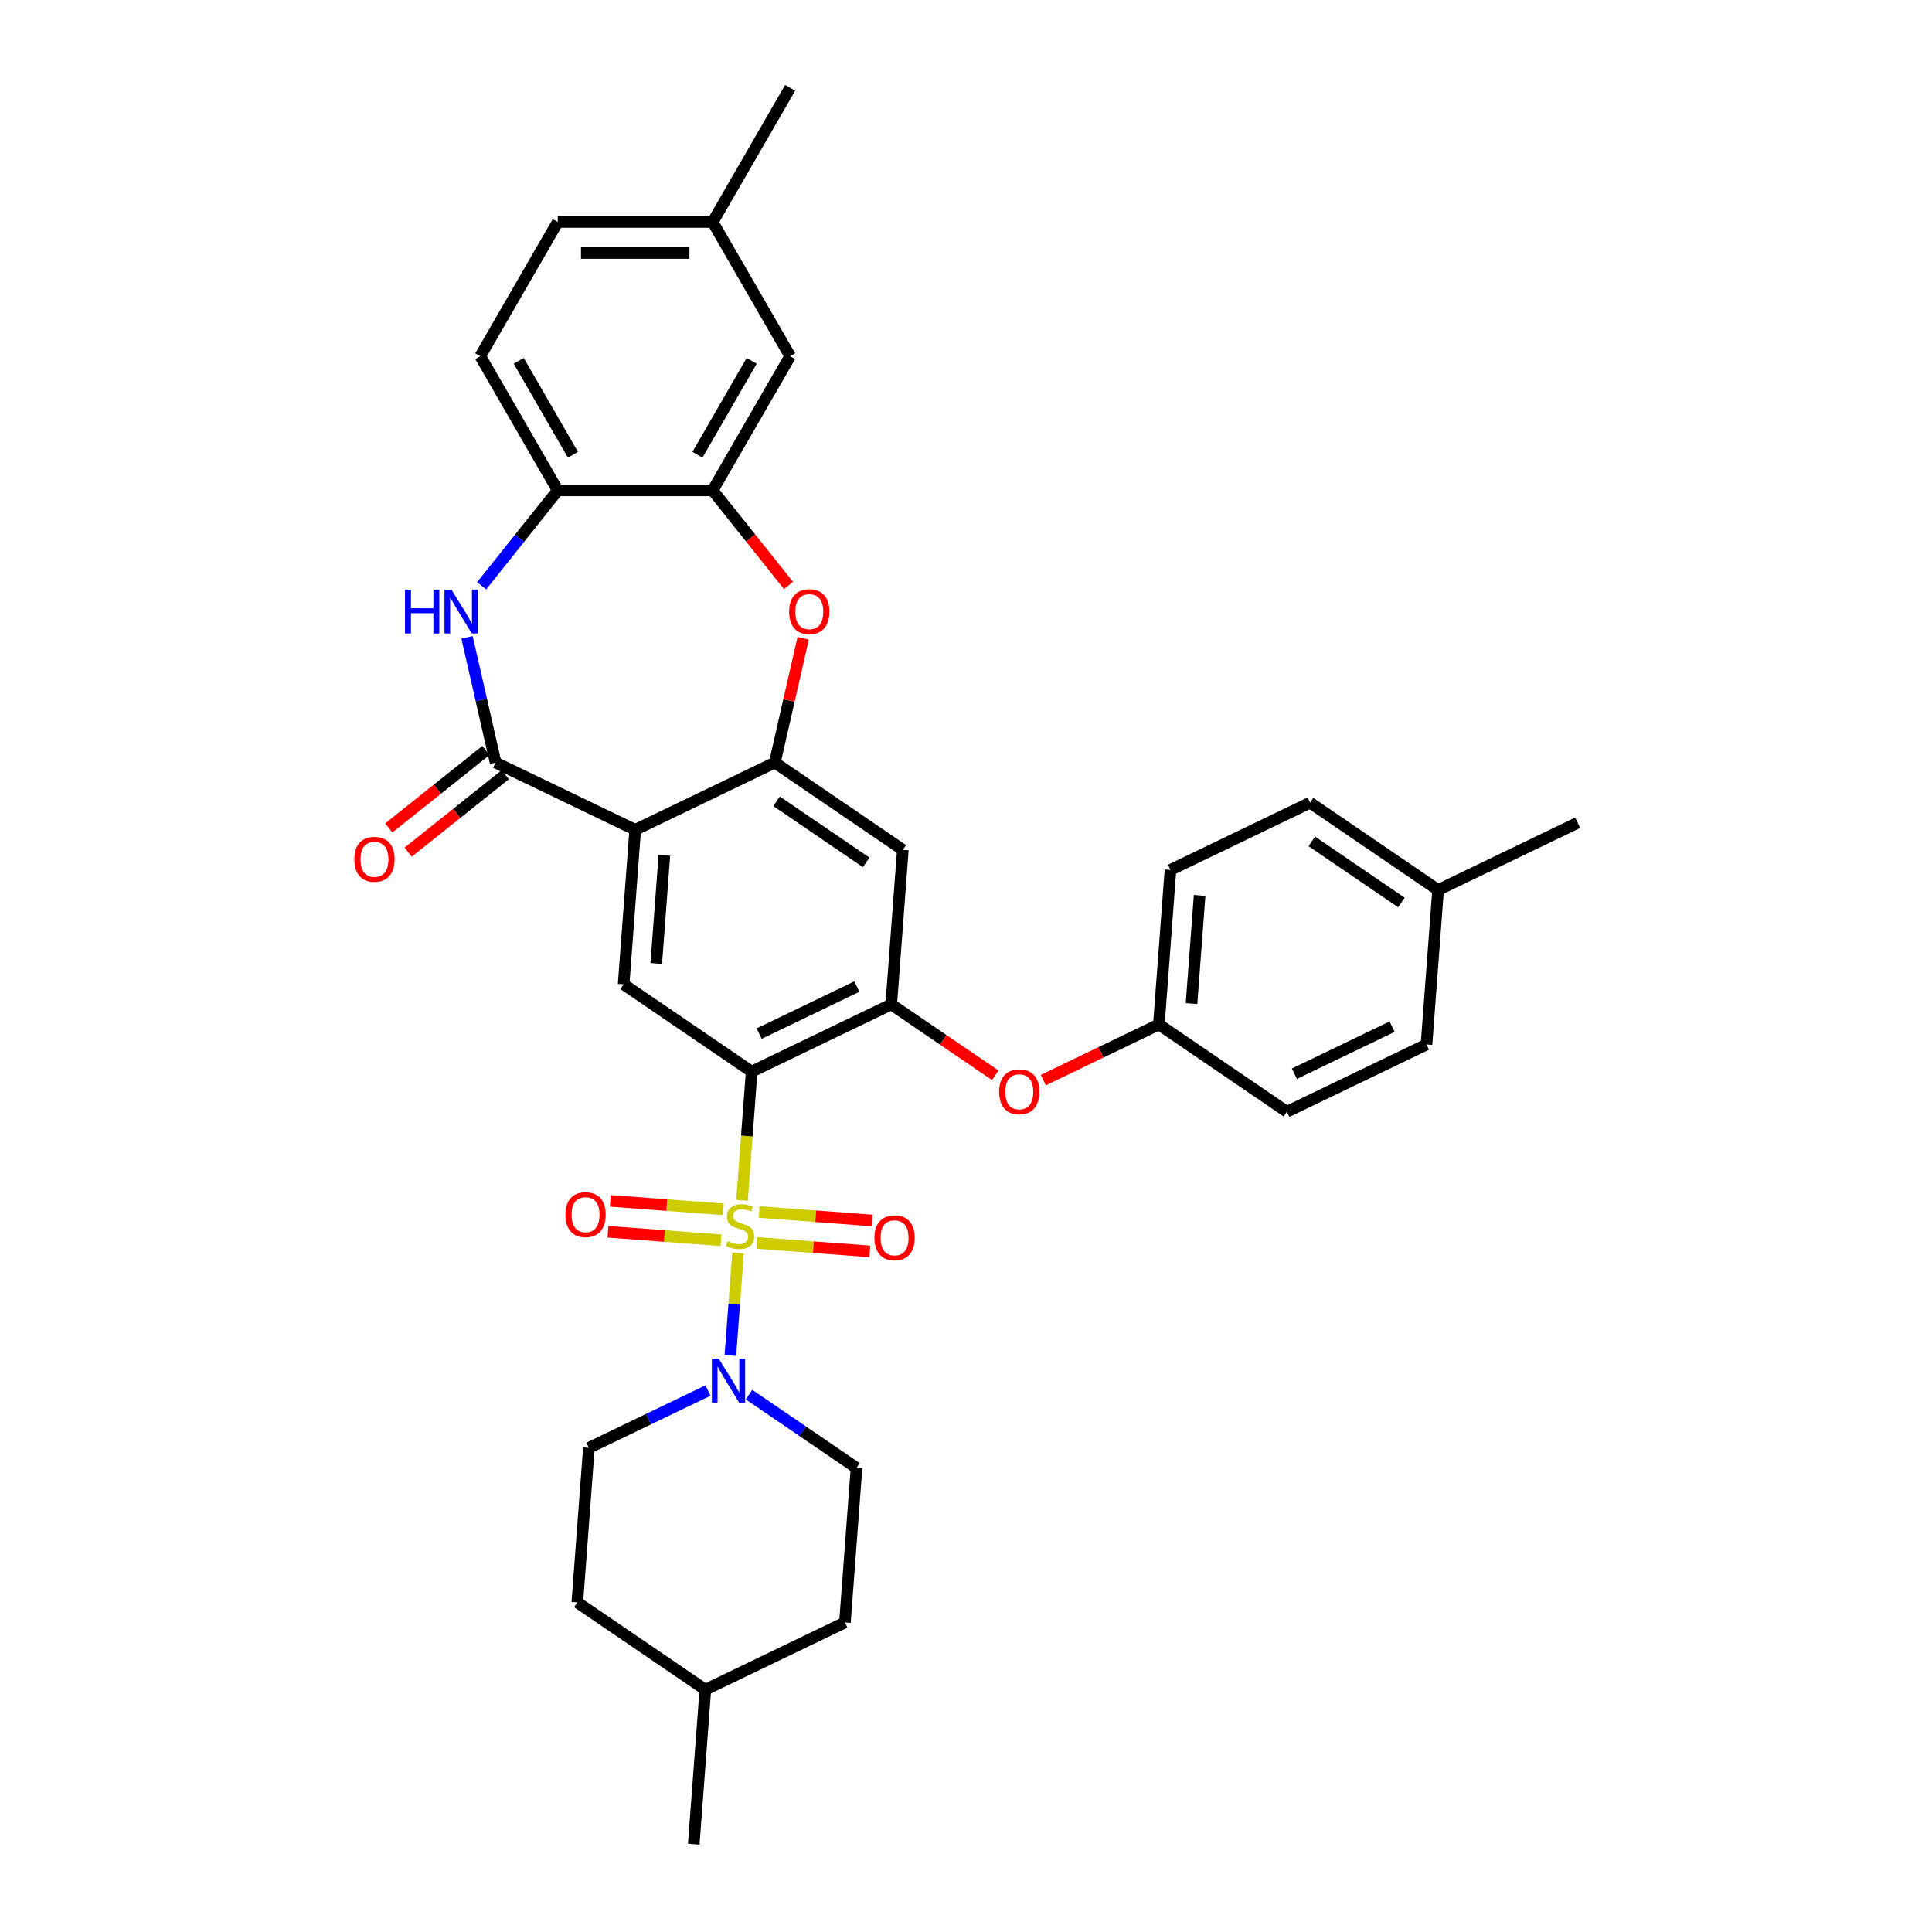 <?xml version='1.0' encoding='iso-8859-1'?>
<svg version='1.1' baseProfile='full'
              xmlns='http://www.w3.org/2000/svg'
                      xmlns:rdkit='http://www.rdkit.org/xml'
                      xmlns:xlink='http://www.w3.org/1999/xlink'
                  xml:space='preserve'
width='1000px' height='1000px' viewBox='0 0 1000 1000'>
<!-- END OF HEADER -->
<rect style='opacity:1.0;fill:#FFFFFF;stroke:none' width='1000' height='1000' x='0' y='0'> </rect>
<path class='bond-0' d='M 384.058,621.312 L 386.555,587.989' style='fill:none;fill-rule:evenodd;stroke:#CCCC00;stroke-width:6px;stroke-linecap:butt;stroke-linejoin:miter;stroke-opacity:1' />
<path class='bond-0' d='M 386.555,587.989 L 389.052,554.665' style='fill:none;fill-rule:evenodd;stroke:#000000;stroke-width:6px;stroke-linecap:butt;stroke-linejoin:miter;stroke-opacity:1' />
<path class='bond-4' d='M 382.014,648.58 L 380.027,675.093' style='fill:none;fill-rule:evenodd;stroke:#CCCC00;stroke-width:6px;stroke-linecap:butt;stroke-linejoin:miter;stroke-opacity:1' />
<path class='bond-4' d='M 380.027,675.093 L 378.04,701.606' style='fill:none;fill-rule:evenodd;stroke:#0000FF;stroke-width:6px;stroke-linecap:butt;stroke-linejoin:miter;stroke-opacity:1' />
<path class='bond-12' d='M 374.371,625.948 L 345.125,623.756' style='fill:none;fill-rule:evenodd;stroke:#CCCC00;stroke-width:6px;stroke-linecap:butt;stroke-linejoin:miter;stroke-opacity:1' />
<path class='bond-12' d='M 345.125,623.756 L 315.88,621.565' style='fill:none;fill-rule:evenodd;stroke:#FF0000;stroke-width:6px;stroke-linecap:butt;stroke-linejoin:miter;stroke-opacity:1' />
<path class='bond-12' d='M 373.172,641.943 L 343.927,639.751' style='fill:none;fill-rule:evenodd;stroke:#CCCC00;stroke-width:6px;stroke-linecap:butt;stroke-linejoin:miter;stroke-opacity:1' />
<path class='bond-12' d='M 343.927,639.751 L 314.682,637.56' style='fill:none;fill-rule:evenodd;stroke:#FF0000;stroke-width:6px;stroke-linecap:butt;stroke-linejoin:miter;stroke-opacity:1' />
<path class='bond-13' d='M 391.746,643.335 L 420.992,645.527' style='fill:none;fill-rule:evenodd;stroke:#CCCC00;stroke-width:6px;stroke-linecap:butt;stroke-linejoin:miter;stroke-opacity:1' />
<path class='bond-13' d='M 420.992,645.527 L 450.237,647.718' style='fill:none;fill-rule:evenodd;stroke:#FF0000;stroke-width:6px;stroke-linecap:butt;stroke-linejoin:miter;stroke-opacity:1' />
<path class='bond-13' d='M 392.945,627.34 L 422.19,629.531' style='fill:none;fill-rule:evenodd;stroke:#CCCC00;stroke-width:6px;stroke-linecap:butt;stroke-linejoin:miter;stroke-opacity:1' />
<path class='bond-13' d='M 422.19,629.531 L 451.436,631.723' style='fill:none;fill-rule:evenodd;stroke:#FF0000;stroke-width:6px;stroke-linecap:butt;stroke-linejoin:miter;stroke-opacity:1' />
<path class='bond-5' d='M 389.052,554.665 L 461.31,519.868' style='fill:none;fill-rule:evenodd;stroke:#000000;stroke-width:6px;stroke-linecap:butt;stroke-linejoin:miter;stroke-opacity:1' />
<path class='bond-5' d='M 392.931,534.994 L 443.512,510.636' style='fill:none;fill-rule:evenodd;stroke:#000000;stroke-width:6px;stroke-linecap:butt;stroke-linejoin:miter;stroke-opacity:1' />
<path class='bond-8' d='M 389.052,554.665 L 322.787,509.487' style='fill:none;fill-rule:evenodd;stroke:#000000;stroke-width:6px;stroke-linecap:butt;stroke-linejoin:miter;stroke-opacity:1' />
<path class='bond-1' d='M 328.781,429.511 L 322.787,509.487' style='fill:none;fill-rule:evenodd;stroke:#000000;stroke-width:6px;stroke-linecap:butt;stroke-linejoin:miter;stroke-opacity:1' />
<path class='bond-1' d='M 343.877,442.706 L 339.682,498.689' style='fill:none;fill-rule:evenodd;stroke:#000000;stroke-width:6px;stroke-linecap:butt;stroke-linejoin:miter;stroke-opacity:1' />
<path class='bond-2' d='M 328.781,429.511 L 256.523,394.713' style='fill:none;fill-rule:evenodd;stroke:#000000;stroke-width:6px;stroke-linecap:butt;stroke-linejoin:miter;stroke-opacity:1' />
<path class='bond-3' d='M 328.781,429.511 L 401.039,394.713' style='fill:none;fill-rule:evenodd;stroke:#000000;stroke-width:6px;stroke-linecap:butt;stroke-linejoin:miter;stroke-opacity:1' />
<path class='bond-6' d='M 256.523,394.713 L 249.125,362.299' style='fill:none;fill-rule:evenodd;stroke:#000000;stroke-width:6px;stroke-linecap:butt;stroke-linejoin:miter;stroke-opacity:1' />
<path class='bond-6' d='M 249.125,362.299 L 241.726,329.885' style='fill:none;fill-rule:evenodd;stroke:#0000FF;stroke-width:6px;stroke-linecap:butt;stroke-linejoin:miter;stroke-opacity:1' />
<path class='bond-15' d='M 251.522,388.443 L 226.386,408.488' style='fill:none;fill-rule:evenodd;stroke:#000000;stroke-width:6px;stroke-linecap:butt;stroke-linejoin:miter;stroke-opacity:1' />
<path class='bond-15' d='M 226.386,408.488 L 201.25,428.534' style='fill:none;fill-rule:evenodd;stroke:#FF0000;stroke-width:6px;stroke-linecap:butt;stroke-linejoin:miter;stroke-opacity:1' />
<path class='bond-15' d='M 261.523,400.984 L 236.387,421.029' style='fill:none;fill-rule:evenodd;stroke:#000000;stroke-width:6px;stroke-linecap:butt;stroke-linejoin:miter;stroke-opacity:1' />
<path class='bond-15' d='M 236.387,421.029 L 211.251,441.074' style='fill:none;fill-rule:evenodd;stroke:#FF0000;stroke-width:6px;stroke-linecap:butt;stroke-linejoin:miter;stroke-opacity:1' />
<path class='bond-7' d='M 401.039,394.713 L 408.382,362.54' style='fill:none;fill-rule:evenodd;stroke:#000000;stroke-width:6px;stroke-linecap:butt;stroke-linejoin:miter;stroke-opacity:1' />
<path class='bond-7' d='M 408.382,362.54 L 415.726,330.367' style='fill:none;fill-rule:evenodd;stroke:#FF0000;stroke-width:6px;stroke-linecap:butt;stroke-linejoin:miter;stroke-opacity:1' />
<path class='bond-34' d='M 401.039,394.713 L 467.303,439.892' style='fill:none;fill-rule:evenodd;stroke:#000000;stroke-width:6px;stroke-linecap:butt;stroke-linejoin:miter;stroke-opacity:1' />
<path class='bond-34' d='M 401.943,414.743 L 448.328,446.368' style='fill:none;fill-rule:evenodd;stroke:#000000;stroke-width:6px;stroke-linecap:butt;stroke-linejoin:miter;stroke-opacity:1' />
<path class='bond-17' d='M 366.447,719.731 L 335.627,734.573' style='fill:none;fill-rule:evenodd;stroke:#0000FF;stroke-width:6px;stroke-linecap:butt;stroke-linejoin:miter;stroke-opacity:1' />
<path class='bond-17' d='M 335.627,734.573 L 304.807,749.415' style='fill:none;fill-rule:evenodd;stroke:#000000;stroke-width:6px;stroke-linecap:butt;stroke-linejoin:miter;stroke-opacity:1' />
<path class='bond-18' d='M 387.684,721.857 L 415.507,740.826' style='fill:none;fill-rule:evenodd;stroke:#0000FF;stroke-width:6px;stroke-linecap:butt;stroke-linejoin:miter;stroke-opacity:1' />
<path class='bond-18' d='M 415.507,740.826 L 443.33,759.796' style='fill:none;fill-rule:evenodd;stroke:#000000;stroke-width:6px;stroke-linecap:butt;stroke-linejoin:miter;stroke-opacity:1' />
<path class='bond-9' d='M 461.31,519.868 L 467.303,439.892' style='fill:none;fill-rule:evenodd;stroke:#000000;stroke-width:6px;stroke-linecap:butt;stroke-linejoin:miter;stroke-opacity:1' />
<path class='bond-14' d='M 461.31,519.868 L 488.227,538.219' style='fill:none;fill-rule:evenodd;stroke:#000000;stroke-width:6px;stroke-linecap:butt;stroke-linejoin:miter;stroke-opacity:1' />
<path class='bond-14' d='M 488.227,538.219 L 515.143,556.571' style='fill:none;fill-rule:evenodd;stroke:#FF0000;stroke-width:6px;stroke-linecap:butt;stroke-linejoin:miter;stroke-opacity:1' />
<path class='bond-11' d='M 249.295,303.209 L 268.988,278.515' style='fill:none;fill-rule:evenodd;stroke:#0000FF;stroke-width:6px;stroke-linecap:butt;stroke-linejoin:miter;stroke-opacity:1' />
<path class='bond-11' d='M 268.988,278.515 L 288.681,253.821' style='fill:none;fill-rule:evenodd;stroke:#000000;stroke-width:6px;stroke-linecap:butt;stroke-linejoin:miter;stroke-opacity:1' />
<path class='bond-10' d='M 408.127,303.034 L 388.504,278.428' style='fill:none;fill-rule:evenodd;stroke:#FF0000;stroke-width:6px;stroke-linecap:butt;stroke-linejoin:miter;stroke-opacity:1' />
<path class='bond-10' d='M 388.504,278.428 L 368.881,253.821' style='fill:none;fill-rule:evenodd;stroke:#000000;stroke-width:6px;stroke-linecap:butt;stroke-linejoin:miter;stroke-opacity:1' />
<path class='bond-16' d='M 368.881,253.821 L 408.981,184.365' style='fill:none;fill-rule:evenodd;stroke:#000000;stroke-width:6px;stroke-linecap:butt;stroke-linejoin:miter;stroke-opacity:1' />
<path class='bond-16' d='M 361.005,235.383 L 389.075,186.764' style='fill:none;fill-rule:evenodd;stroke:#000000;stroke-width:6px;stroke-linecap:butt;stroke-linejoin:miter;stroke-opacity:1' />
<path class='bond-36' d='M 368.881,253.821 L 288.681,253.821' style='fill:none;fill-rule:evenodd;stroke:#000000;stroke-width:6px;stroke-linecap:butt;stroke-linejoin:miter;stroke-opacity:1' />
<path class='bond-19' d='M 288.681,253.821 L 248.581,184.365' style='fill:none;fill-rule:evenodd;stroke:#000000;stroke-width:6px;stroke-linecap:butt;stroke-linejoin:miter;stroke-opacity:1' />
<path class='bond-19' d='M 296.557,235.383 L 268.487,186.764' style='fill:none;fill-rule:evenodd;stroke:#000000;stroke-width:6px;stroke-linecap:butt;stroke-linejoin:miter;stroke-opacity:1' />
<path class='bond-20' d='M 540.006,559.06 L 569.919,544.654' style='fill:none;fill-rule:evenodd;stroke:#FF0000;stroke-width:6px;stroke-linecap:butt;stroke-linejoin:miter;stroke-opacity:1' />
<path class='bond-20' d='M 569.919,544.654 L 599.832,530.249' style='fill:none;fill-rule:evenodd;stroke:#000000;stroke-width:6px;stroke-linecap:butt;stroke-linejoin:miter;stroke-opacity:1' />
<path class='bond-21' d='M 408.981,184.365 L 368.881,114.91' style='fill:none;fill-rule:evenodd;stroke:#000000;stroke-width:6px;stroke-linecap:butt;stroke-linejoin:miter;stroke-opacity:1' />
<path class='bond-23' d='M 304.807,749.415 L 298.814,829.391' style='fill:none;fill-rule:evenodd;stroke:#000000;stroke-width:6px;stroke-linecap:butt;stroke-linejoin:miter;stroke-opacity:1' />
<path class='bond-24' d='M 443.33,759.796 L 437.336,839.772' style='fill:none;fill-rule:evenodd;stroke:#000000;stroke-width:6px;stroke-linecap:butt;stroke-linejoin:miter;stroke-opacity:1' />
<path class='bond-22' d='M 248.581,184.365 L 288.681,114.91' style='fill:none;fill-rule:evenodd;stroke:#000000;stroke-width:6px;stroke-linecap:butt;stroke-linejoin:miter;stroke-opacity:1' />
<path class='bond-26' d='M 599.832,530.249 L 666.097,575.427' style='fill:none;fill-rule:evenodd;stroke:#000000;stroke-width:6px;stroke-linecap:butt;stroke-linejoin:miter;stroke-opacity:1' />
<path class='bond-27' d='M 599.832,530.249 L 605.826,450.273' style='fill:none;fill-rule:evenodd;stroke:#000000;stroke-width:6px;stroke-linecap:butt;stroke-linejoin:miter;stroke-opacity:1' />
<path class='bond-27' d='M 616.727,519.451 L 620.922,463.468' style='fill:none;fill-rule:evenodd;stroke:#000000;stroke-width:6px;stroke-linecap:butt;stroke-linejoin:miter;stroke-opacity:1' />
<path class='bond-31' d='M 368.881,114.91 L 408.981,45.455' style='fill:none;fill-rule:evenodd;stroke:#000000;stroke-width:6px;stroke-linecap:butt;stroke-linejoin:miter;stroke-opacity:1' />
<path class='bond-38' d='M 368.881,114.91 L 288.681,114.91' style='fill:none;fill-rule:evenodd;stroke:#000000;stroke-width:6px;stroke-linecap:butt;stroke-linejoin:miter;stroke-opacity:1' />
<path class='bond-38' d='M 356.851,130.95 L 300.711,130.95' style='fill:none;fill-rule:evenodd;stroke:#000000;stroke-width:6px;stroke-linecap:butt;stroke-linejoin:miter;stroke-opacity:1' />
<path class='bond-35' d='M 298.814,829.391 L 365.079,874.569' style='fill:none;fill-rule:evenodd;stroke:#000000;stroke-width:6px;stroke-linecap:butt;stroke-linejoin:miter;stroke-opacity:1' />
<path class='bond-30' d='M 437.336,839.772 L 365.079,874.569' style='fill:none;fill-rule:evenodd;stroke:#000000;stroke-width:6px;stroke-linecap:butt;stroke-linejoin:miter;stroke-opacity:1' />
<path class='bond-25' d='M 744.348,460.654 L 678.084,415.475' style='fill:none;fill-rule:evenodd;stroke:#000000;stroke-width:6px;stroke-linecap:butt;stroke-linejoin:miter;stroke-opacity:1' />
<path class='bond-25' d='M 725.373,467.13 L 678.988,435.505' style='fill:none;fill-rule:evenodd;stroke:#000000;stroke-width:6px;stroke-linecap:butt;stroke-linejoin:miter;stroke-opacity:1' />
<path class='bond-32' d='M 744.348,460.654 L 816.606,425.856' style='fill:none;fill-rule:evenodd;stroke:#000000;stroke-width:6px;stroke-linecap:butt;stroke-linejoin:miter;stroke-opacity:1' />
<path class='bond-37' d='M 744.348,460.654 L 738.355,540.63' style='fill:none;fill-rule:evenodd;stroke:#000000;stroke-width:6px;stroke-linecap:butt;stroke-linejoin:miter;stroke-opacity:1' />
<path class='bond-29' d='M 666.097,575.427 L 738.355,540.63' style='fill:none;fill-rule:evenodd;stroke:#000000;stroke-width:6px;stroke-linecap:butt;stroke-linejoin:miter;stroke-opacity:1' />
<path class='bond-29' d='M 669.976,555.756 L 720.557,531.398' style='fill:none;fill-rule:evenodd;stroke:#000000;stroke-width:6px;stroke-linecap:butt;stroke-linejoin:miter;stroke-opacity:1' />
<path class='bond-28' d='M 605.826,450.273 L 678.084,415.475' style='fill:none;fill-rule:evenodd;stroke:#000000;stroke-width:6px;stroke-linecap:butt;stroke-linejoin:miter;stroke-opacity:1' />
<path class='bond-33' d='M 365.079,874.569 L 359.085,954.545' style='fill:none;fill-rule:evenodd;stroke:#000000;stroke-width:6px;stroke-linecap:butt;stroke-linejoin:miter;stroke-opacity:1' />
<path  class='atom-0' d='M 376.643 642.437
Q 376.899 642.533, 377.958 642.982
Q 379.017 643.431, 380.171 643.72
Q 381.358 643.977, 382.513 643.977
Q 384.663 643.977, 385.914 642.95
Q 387.165 641.892, 387.165 640.063
Q 387.165 638.812, 386.523 638.042
Q 385.914 637.272, 384.951 636.855
Q 383.989 636.438, 382.385 635.957
Q 380.364 635.347, 379.145 634.77
Q 377.958 634.192, 377.092 632.973
Q 376.258 631.754, 376.258 629.701
Q 376.258 626.846, 378.182 625.082
Q 380.139 623.317, 383.989 623.317
Q 386.62 623.317, 389.603 624.568
L 388.865 627.038
Q 386.138 625.916, 384.085 625.916
Q 381.872 625.916, 380.653 626.846
Q 379.434 627.744, 379.466 629.316
Q 379.466 630.535, 380.075 631.273
Q 380.717 632.011, 381.615 632.428
Q 382.545 632.845, 384.085 633.326
Q 386.138 633.968, 387.357 634.609
Q 388.576 635.251, 389.443 636.566
Q 390.341 637.849, 390.341 640.063
Q 390.341 643.207, 388.224 644.907
Q 386.138 646.575, 382.642 646.575
Q 380.621 646.575, 379.081 646.126
Q 377.573 645.709, 375.776 644.971
L 376.643 642.437
' fill='#CCCC00'/>
<path  class='atom-5' d='M 372.045 703.261
L 379.487 715.291
Q 380.225 716.478, 381.412 718.627
Q 382.599 720.777, 382.663 720.905
L 382.663 703.261
L 385.679 703.261
L 385.679 725.974
L 382.567 725.974
L 374.579 712.821
Q 373.649 711.281, 372.654 709.517
Q 371.692 707.752, 371.403 707.207
L 371.403 725.974
L 368.452 725.974
L 368.452 703.261
L 372.045 703.261
' fill='#0000FF'/>
<path  class='atom-7' d='M 209.628 305.168
L 212.708 305.168
L 212.708 314.824
L 224.321 314.824
L 224.321 305.168
L 227.4 305.168
L 227.4 327.88
L 224.321 327.88
L 224.321 317.39
L 212.708 317.39
L 212.708 327.88
L 209.628 327.88
L 209.628 305.168
' fill='#0000FF'/>
<path  class='atom-7' d='M 233.656 305.168
L 241.099 317.198
Q 241.837 318.385, 243.024 320.534
Q 244.21 322.683, 244.275 322.812
L 244.275 305.168
L 247.29 305.168
L 247.29 327.88
L 244.178 327.88
L 236.19 314.728
Q 235.26 313.188, 234.266 311.423
Q 233.303 309.659, 233.015 309.113
L 233.015 327.88
L 230.063 327.88
L 230.063 305.168
L 233.656 305.168
' fill='#0000FF'/>
<path  class='atom-8' d='M 408.459 316.588
Q 408.459 311.135, 411.154 308.087
Q 413.848 305.039, 418.885 305.039
Q 423.922 305.039, 426.616 308.087
Q 429.311 311.135, 429.311 316.588
Q 429.311 322.106, 426.584 325.25
Q 423.857 328.362, 418.885 328.362
Q 413.88 328.362, 411.154 325.25
Q 408.459 322.138, 408.459 316.588
M 418.885 325.795
Q 422.35 325.795, 424.21 323.485
Q 426.103 321.144, 426.103 316.588
Q 426.103 312.129, 424.21 309.883
Q 422.35 307.606, 418.885 307.606
Q 415.42 307.606, 413.528 309.851
Q 411.667 312.097, 411.667 316.588
Q 411.667 321.176, 413.528 323.485
Q 415.42 325.795, 418.885 325.795
' fill='#FF0000'/>
<path  class='atom-13' d='M 292.657 628.712
Q 292.657 623.259, 295.351 620.211
Q 298.046 617.163, 303.083 617.163
Q 308.119 617.163, 310.814 620.211
Q 313.509 623.259, 313.509 628.712
Q 313.509 634.23, 310.782 637.374
Q 308.055 640.486, 303.083 640.486
Q 298.078 640.486, 295.351 637.374
Q 292.657 634.262, 292.657 628.712
M 303.083 637.919
Q 306.547 637.919, 308.408 635.609
Q 310.301 633.268, 310.301 628.712
Q 310.301 624.253, 308.408 622.008
Q 306.547 619.73, 303.083 619.73
Q 299.618 619.73, 297.725 621.975
Q 295.865 624.221, 295.865 628.712
Q 295.865 633.3, 297.725 635.609
Q 299.618 637.919, 303.083 637.919
' fill='#FF0000'/>
<path  class='atom-14' d='M 452.609 640.699
Q 452.609 635.245, 455.303 632.198
Q 457.998 629.15, 463.035 629.15
Q 468.071 629.15, 470.766 632.198
Q 473.461 635.245, 473.461 640.699
Q 473.461 646.217, 470.734 649.361
Q 468.007 652.472, 463.035 652.472
Q 458.03 652.472, 455.303 649.361
Q 452.609 646.249, 452.609 640.699
M 463.035 649.906
Q 466.499 649.906, 468.36 647.596
Q 470.253 645.254, 470.253 640.699
Q 470.253 636.24, 468.36 633.994
Q 466.499 631.717, 463.035 631.717
Q 459.57 631.717, 457.677 633.962
Q 455.817 636.208, 455.817 640.699
Q 455.817 645.286, 457.677 647.596
Q 459.57 649.906, 463.035 649.906
' fill='#FF0000'/>
<path  class='atom-15' d='M 517.148 565.11
Q 517.148 559.657, 519.843 556.609
Q 522.538 553.562, 527.574 553.562
Q 532.611 553.562, 535.306 556.609
Q 538.001 559.657, 538.001 565.11
Q 538.001 570.628, 535.274 573.772
Q 532.547 576.884, 527.574 576.884
Q 522.57 576.884, 519.843 573.772
Q 517.148 570.66, 517.148 565.11
M 527.574 574.317
Q 531.039 574.317, 532.9 572.008
Q 534.793 569.666, 534.793 565.11
Q 534.793 560.651, 532.9 558.406
Q 531.039 556.128, 527.574 556.128
Q 524.11 556.128, 522.217 558.374
Q 520.356 560.619, 520.356 565.11
Q 520.356 569.698, 522.217 572.008
Q 524.11 574.317, 527.574 574.317
' fill='#FF0000'/>
<path  class='atom-16' d='M 183.394 444.782
Q 183.394 439.328, 186.088 436.28
Q 188.783 433.233, 193.82 433.233
Q 198.856 433.233, 201.551 436.28
Q 204.246 439.328, 204.246 444.782
Q 204.246 450.299, 201.519 453.443
Q 198.792 456.555, 193.82 456.555
Q 188.815 456.555, 186.088 453.443
Q 183.394 450.332, 183.394 444.782
M 193.82 453.989
Q 197.284 453.989, 199.145 451.679
Q 201.038 449.337, 201.038 444.782
Q 201.038 440.323, 199.145 438.077
Q 197.284 435.799, 193.82 435.799
Q 190.355 435.799, 188.462 438.045
Q 186.602 440.29, 186.602 444.782
Q 186.602 449.369, 188.462 451.679
Q 190.355 453.989, 193.82 453.989
' fill='#FF0000'/>
</svg>
